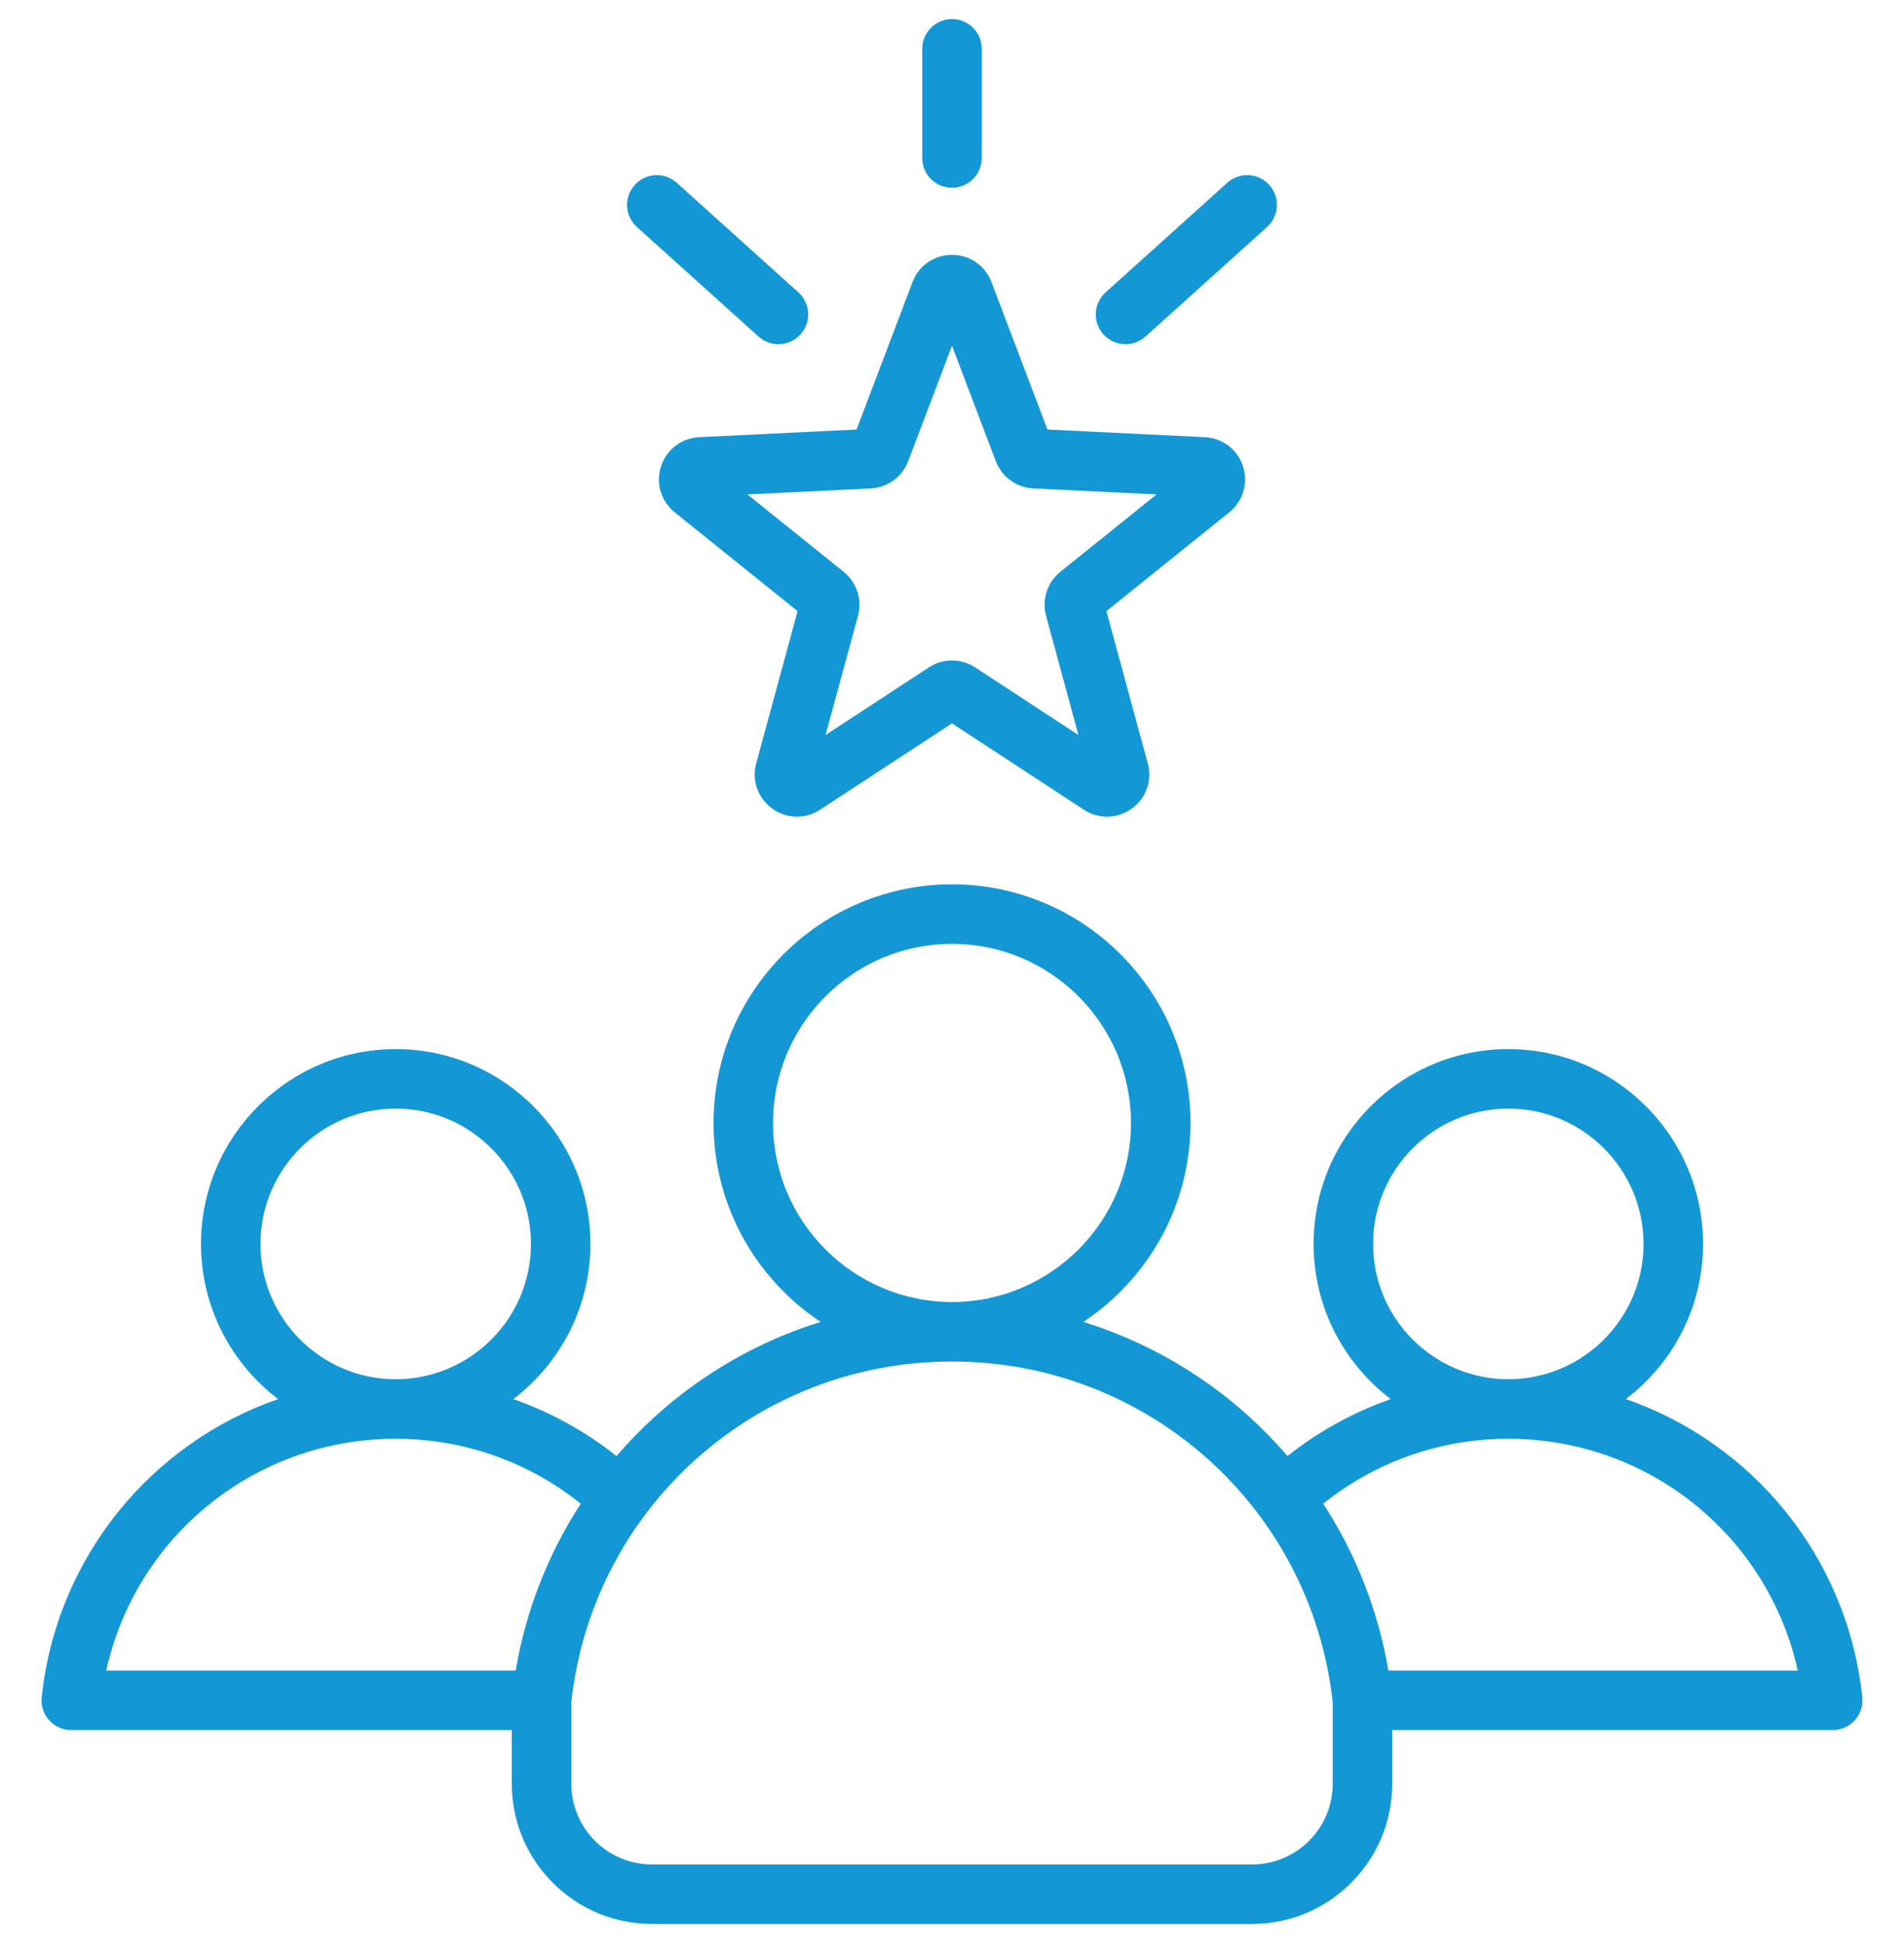 <svg width="50" height="51" viewBox="0 0 50 51" fill="none" xmlns="http://www.w3.org/2000/svg">
<g clip-path="url(#clip0_1518_76219)">
<path d="M48.905 44.547C48.511 40.863 46.024 37.881 42.697 36.723C43.927 35.789 44.723 34.311 44.723 32.651C44.723 29.831 42.429 27.537 39.609 27.537C36.789 27.537 34.495 29.831 34.495 32.651C34.495 34.312 35.291 35.789 36.522 36.724C35.547 37.065 34.631 37.568 33.81 38.218C33.495 37.851 33.156 37.502 32.793 37.174C31.529 36.032 30.047 35.193 28.451 34.697C30.144 33.575 31.263 31.653 31.263 29.475C31.263 26.021 28.453 23.212 25 23.212C21.547 23.212 18.738 26.021 18.738 29.475C18.738 31.653 19.857 33.575 21.55 34.697C19.953 35.193 18.471 36.032 17.208 37.174C16.845 37.502 16.506 37.851 16.19 38.218C15.369 37.568 14.454 37.065 13.479 36.724C14.709 35.789 15.505 34.312 15.505 32.651C15.505 29.831 13.211 27.537 10.392 27.537C7.572 27.537 5.278 29.831 5.278 32.651C5.278 34.311 6.074 35.788 7.303 36.723C3.976 37.881 1.489 40.863 1.095 44.547C1.071 44.768 1.143 44.988 1.291 45.153C1.439 45.318 1.65 45.412 1.872 45.412H13.44V46.822C13.44 48.85 15.09 50.5 17.119 50.5H32.882C34.91 50.5 36.56 48.85 36.56 46.822V45.412H48.128C48.35 45.412 48.561 45.318 48.709 45.153C48.858 44.988 48.929 44.768 48.905 44.547ZM39.609 29.099C41.567 29.099 43.16 30.692 43.16 32.651C43.16 34.609 41.567 36.202 39.609 36.202C37.651 36.202 36.057 34.609 36.057 32.651C36.057 30.693 37.651 29.099 39.609 29.099ZM20.3 29.475C20.3 26.883 22.409 24.774 25 24.774C27.592 24.774 29.7 26.883 29.7 29.475C29.7 32.065 27.593 34.173 25.003 34.175C25.002 34.175 25.001 34.175 25 34.175C24.999 34.175 24.998 34.175 24.998 34.175C22.407 34.173 20.3 32.065 20.3 29.475ZM10.392 29.099C12.35 29.099 13.943 30.692 13.943 32.651C13.943 34.609 12.35 36.202 10.392 36.202C8.433 36.202 6.84 34.609 6.84 32.651C6.84 30.693 8.433 29.099 10.392 29.099ZM13.542 43.849H2.79C3.57 40.325 6.697 37.765 10.392 37.765C12.173 37.765 13.874 38.366 15.251 39.469C14.391 40.791 13.807 42.28 13.542 43.849ZM34.998 46.822C34.998 47.988 34.048 48.938 32.882 48.938H17.119C15.952 48.938 15.003 47.988 15.003 46.822V44.673C15.568 39.576 19.858 35.738 24.997 35.737C24.998 35.737 24.999 35.737 25 35.737C25.001 35.737 25.002 35.737 25.003 35.737C30.142 35.738 34.432 39.576 34.997 44.673V46.822H34.998ZM36.459 43.849C36.193 42.28 35.609 40.791 34.749 39.469C36.126 38.366 37.827 37.765 39.609 37.765C43.303 37.765 46.43 40.325 47.21 43.849H36.459V43.849ZM17.359 12.24C17.215 12.682 17.357 13.156 17.719 13.448L20.945 16.041L19.859 20.035C19.737 20.483 19.902 20.95 20.278 21.223C20.654 21.496 21.148 21.508 21.537 21.253L25 18.987L28.463 21.254C28.65 21.376 28.861 21.437 29.071 21.436C29.299 21.436 29.527 21.365 29.723 21.223C30.099 20.95 30.263 20.483 30.141 20.035L29.055 16.041L32.281 13.448C32.644 13.156 32.785 12.682 32.641 12.24C32.498 11.798 32.105 11.498 31.64 11.475L27.506 11.274L26.037 7.404C25.872 6.97 25.465 6.689 25 6.689C24.535 6.689 24.128 6.97 23.963 7.404L22.494 11.274L18.36 11.475C17.896 11.498 17.503 11.798 17.359 12.24ZM22.866 12.82C23.307 12.798 23.693 12.518 23.849 12.106L25 9.075L26.151 12.106C26.308 12.518 26.693 12.798 27.134 12.82L30.372 12.978L27.845 15.009C27.501 15.285 27.354 15.739 27.47 16.164L28.32 19.293L25.608 17.517C25.423 17.396 25.212 17.336 25 17.336C24.789 17.336 24.577 17.396 24.393 17.517L21.68 19.293L22.531 16.164C22.646 15.739 22.499 15.285 22.155 15.009L19.628 12.978L22.866 12.82ZM24.219 4.148V1.281C24.219 0.85 24.569 0.5 25 0.5C25.432 0.5 25.781 0.85 25.781 1.281V4.148C25.781 4.58 25.432 4.929 25 4.929C24.569 4.929 24.219 4.58 24.219 4.148ZM28.977 8.777C28.688 8.456 28.714 7.962 29.034 7.674L32.229 4.797C32.55 4.508 33.044 4.534 33.333 4.855C33.621 5.175 33.595 5.669 33.275 5.958L30.08 8.835C29.931 8.969 29.744 9.035 29.557 9.035C29.344 9.035 29.131 8.948 28.977 8.777ZM16.668 4.855C16.956 4.534 17.45 4.508 17.771 4.797L20.966 7.674C21.286 7.962 21.312 8.456 21.023 8.777C20.869 8.948 20.656 9.035 20.443 9.035C20.256 9.035 20.07 8.969 19.92 8.835L16.725 5.958C16.405 5.669 16.379 5.175 16.668 4.855Z" fill="#1498D5"/>
</g>
<defs>
<clipPath id="clip0_1518_76219">
<rect width="50" height="50" fill="white" transform="translate(0 0.5)"/>
</clipPath>
</defs>
</svg>
